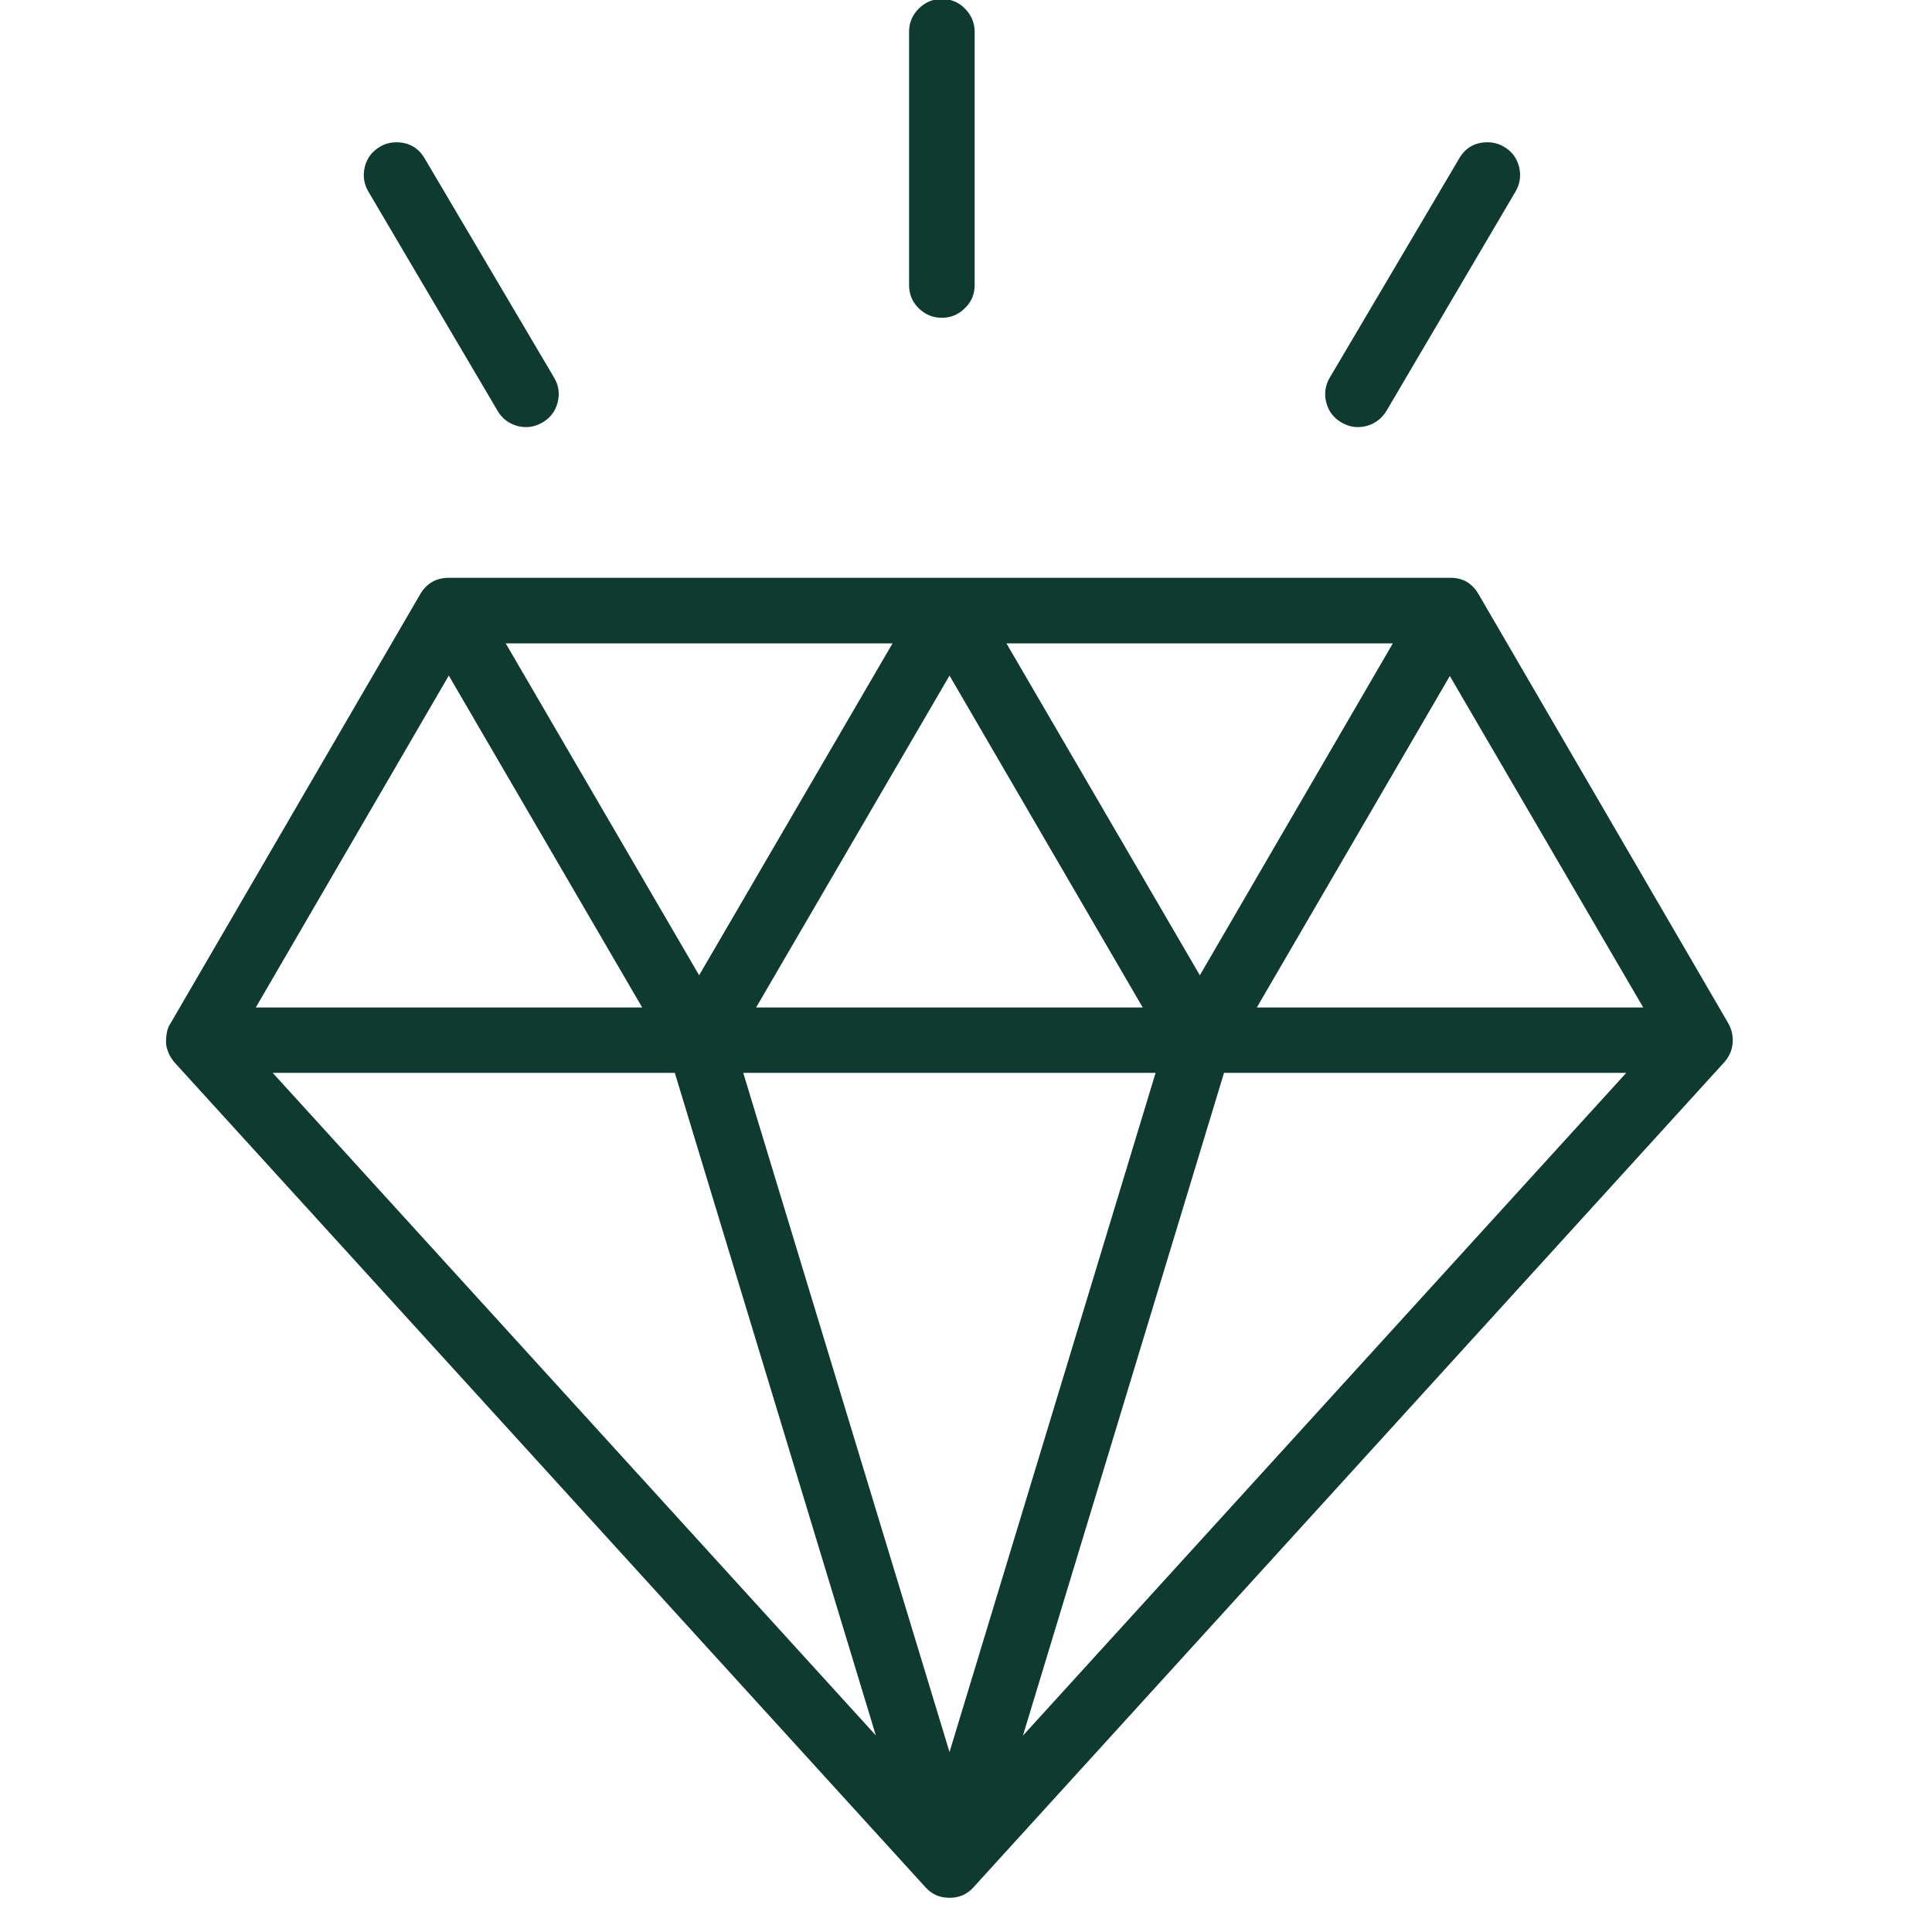 <svg xmlns="http://www.w3.org/2000/svg" xmlns:xlink="http://www.w3.org/1999/xlink" width="50" zoomAndPan="magnify" viewBox="0 0 37.5 37.5" height="50" preserveAspectRatio="xMidYMid meet" version="1.2"><g id="c585471884"><path style=" stroke:none;fill-rule:nonzero;fill:#0e3a2f;fill-opacity:1;" d="M 18.281 -0.02 C 18.105 -0.02 17.957 0.043 17.832 0.168 C 17.707 0.293 17.645 0.445 17.645 0.621 L 17.645 5.535 C 17.645 5.711 17.707 5.859 17.832 5.984 C 17.957 6.105 18.105 6.168 18.281 6.168 C 18.457 6.168 18.605 6.105 18.73 5.98 C 18.855 5.859 18.918 5.711 18.918 5.535 L 18.918 0.621 C 18.918 0.445 18.855 0.293 18.73 0.168 C 18.609 0.043 18.457 -0.02 18.281 -0.02 Z M 7.719 2.762 C 7.598 2.758 7.48 2.785 7.375 2.848 C 7.223 2.938 7.125 3.066 7.082 3.234 C 7.039 3.406 7.062 3.566 7.148 3.715 L 9.66 7.977 C 9.746 8.125 9.879 8.223 10.047 8.27 C 10.219 8.312 10.379 8.289 10.531 8.199 C 10.684 8.109 10.781 7.98 10.824 7.809 C 10.867 7.641 10.844 7.477 10.754 7.328 L 8.242 3.074 C 8.125 2.875 7.949 2.77 7.719 2.762 Z M 28.844 2.762 C 28.613 2.77 28.441 2.875 28.324 3.074 L 25.812 7.328 C 25.723 7.477 25.699 7.641 25.742 7.809 C 25.785 7.98 25.883 8.109 26.035 8.199 C 26.188 8.289 26.348 8.312 26.52 8.27 C 26.688 8.223 26.82 8.125 26.91 7.977 L 29.418 3.715 C 29.504 3.566 29.527 3.406 29.484 3.234 C 29.441 3.066 29.344 2.938 29.191 2.848 C 29.086 2.785 28.969 2.758 28.844 2.762 Z M 8.711 11.215 C 8.469 11.215 8.285 11.32 8.16 11.527 L 3.328 19.832 C 3.324 19.84 3.32 19.848 3.316 19.855 L 3.305 19.871 C 3.277 19.914 3.258 19.961 3.246 20.008 C 3.242 20.027 3.238 20.051 3.234 20.07 C 3.227 20.113 3.223 20.156 3.223 20.199 C 3.223 20.215 3.223 20.234 3.223 20.254 C 3.227 20.309 3.242 20.359 3.262 20.41 C 3.27 20.434 3.277 20.453 3.289 20.477 C 3.312 20.52 3.34 20.559 3.367 20.598 C 3.375 20.602 3.379 20.609 3.383 20.617 L 17.961 36.629 C 18.086 36.77 18.242 36.836 18.43 36.836 C 18.617 36.836 18.773 36.77 18.898 36.629 L 33.469 20.617 C 33.484 20.602 33.5 20.582 33.512 20.562 C 33.512 20.562 33.516 20.559 33.516 20.559 C 33.539 20.523 33.562 20.488 33.578 20.449 C 33.582 20.445 33.582 20.441 33.582 20.441 C 33.59 20.422 33.598 20.406 33.602 20.387 C 33.609 20.367 33.613 20.352 33.617 20.332 C 33.633 20.262 33.637 20.195 33.629 20.125 C 33.621 20.039 33.598 19.961 33.559 19.887 C 33.555 19.883 33.551 19.879 33.551 19.871 L 28.695 11.527 C 28.57 11.316 28.387 11.211 28.141 11.215 Z M 9.816 12.488 L 17.324 12.488 L 13.57 18.93 Z M 19.535 12.488 L 27.035 12.488 L 23.289 18.93 Z M 8.711 13.113 L 12.465 19.555 L 4.965 19.555 Z M 18.43 13.113 L 22.18 19.555 L 14.676 19.555 Z M 28.141 13.121 L 31.895 19.555 L 24.395 19.555 Z M 5.293 20.824 L 13.098 20.824 L 17 33.684 Z M 14.426 20.824 L 22.43 20.824 L 18.43 34.008 Z M 23.758 20.824 L 31.566 20.824 L 19.855 33.688 Z M 23.758 20.824 "/></g></svg>